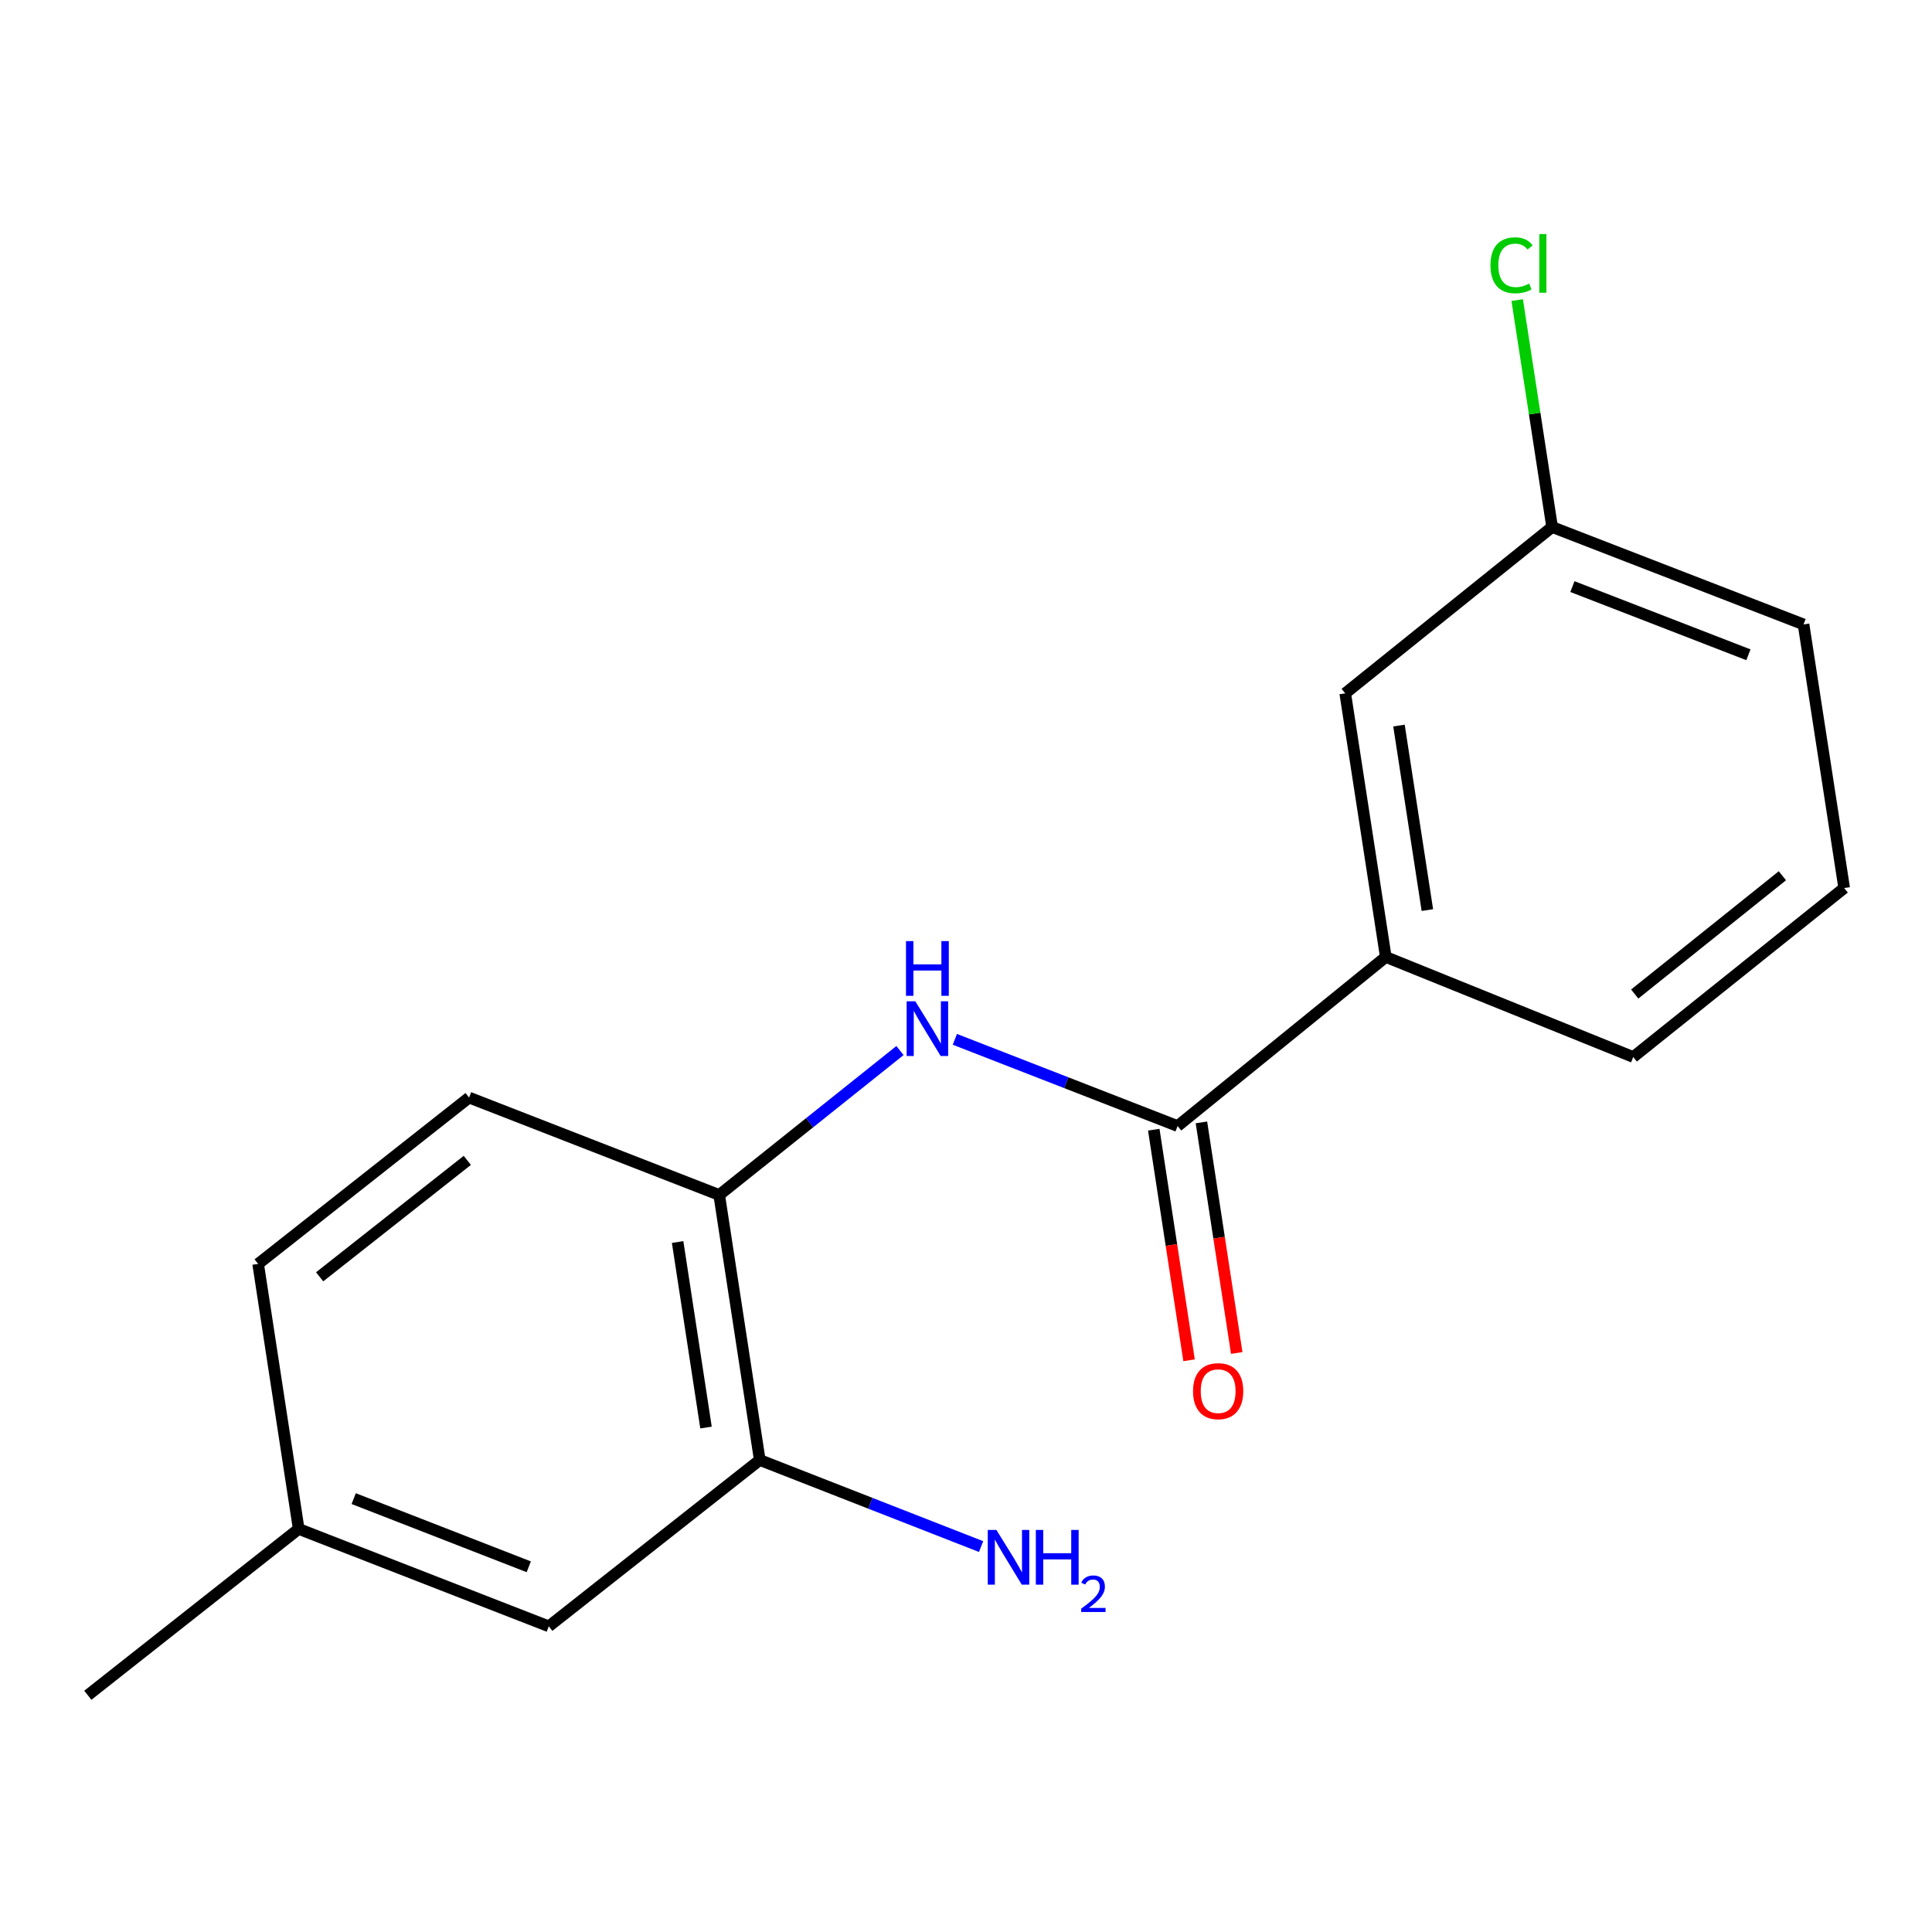 <?xml version='1.0' encoding='iso-8859-1'?>
<svg version='1.1' baseProfile='full'
              xmlns='http://www.w3.org/2000/svg'
                      xmlns:rdkit='http://www.rdkit.org/xml'
                      xmlns:xlink='http://www.w3.org/1999/xlink'
                  xml:space='preserve'
width='1000px' height='1000px' viewBox='0 0 1000 1000'>
<!-- END OF HEADER -->
<rect style='opacity:1.0;fill:#FFFFFF;stroke:none' width='1000' height='1000' x='0' y='0'> </rect>
<path class='bond-0' d='M 609.522,582.84 L 551.878,560.4' style='fill:none;fill-rule:evenodd;stroke:#000000;stroke-width:6px;stroke-linecap:butt;stroke-linejoin:miter;stroke-opacity:1' />
<path class='bond-0' d='M 551.878,560.4 L 494.234,537.959' style='fill:none;fill-rule:evenodd;stroke:#0000FF;stroke-width:6px;stroke-linecap:butt;stroke-linejoin:miter;stroke-opacity:1' />
<path class='bond-2' d='M 609.522,582.84 L 717.283,495.322' style='fill:none;fill-rule:evenodd;stroke:#000000;stroke-width:6px;stroke-linecap:butt;stroke-linejoin:miter;stroke-opacity:1' />
<path class='bond-4' d='M 597.187,584.728 L 606.321,644.405' style='fill:none;fill-rule:evenodd;stroke:#000000;stroke-width:6px;stroke-linecap:butt;stroke-linejoin:miter;stroke-opacity:1' />
<path class='bond-4' d='M 606.321,644.405 L 615.456,704.081' style='fill:none;fill-rule:evenodd;stroke:#FF0000;stroke-width:6px;stroke-linecap:butt;stroke-linejoin:miter;stroke-opacity:1' />
<path class='bond-4' d='M 621.857,580.952 L 630.992,640.629' style='fill:none;fill-rule:evenodd;stroke:#000000;stroke-width:6px;stroke-linecap:butt;stroke-linejoin:miter;stroke-opacity:1' />
<path class='bond-4' d='M 630.992,640.629 L 640.126,700.305' style='fill:none;fill-rule:evenodd;stroke:#FF0000;stroke-width:6px;stroke-linecap:butt;stroke-linejoin:miter;stroke-opacity:1' />
<path class='bond-1' d='M 465.832,543.761 L 419.046,581.138' style='fill:none;fill-rule:evenodd;stroke:#0000FF;stroke-width:6px;stroke-linecap:butt;stroke-linejoin:miter;stroke-opacity:1' />
<path class='bond-1' d='M 419.046,581.138 L 372.259,618.515' style='fill:none;fill-rule:evenodd;stroke:#000000;stroke-width:6px;stroke-linecap:butt;stroke-linejoin:miter;stroke-opacity:1' />
<path class='bond-3' d='M 372.259,618.515 L 393.251,755.699' style='fill:none;fill-rule:evenodd;stroke:#000000;stroke-width:6px;stroke-linecap:butt;stroke-linejoin:miter;stroke-opacity:1' />
<path class='bond-3' d='M 350.738,642.868 L 365.432,738.896' style='fill:none;fill-rule:evenodd;stroke:#000000;stroke-width:6px;stroke-linecap:butt;stroke-linejoin:miter;stroke-opacity:1' />
<path class='bond-7' d='M 372.259,618.515 L 242.799,568.101' style='fill:none;fill-rule:evenodd;stroke:#000000;stroke-width:6px;stroke-linecap:butt;stroke-linejoin:miter;stroke-opacity:1' />
<path class='bond-5' d='M 717.283,495.322 L 696.291,358.874' style='fill:none;fill-rule:evenodd;stroke:#000000;stroke-width:6px;stroke-linecap:butt;stroke-linejoin:miter;stroke-opacity:1' />
<path class='bond-5' d='M 738.801,471.06 L 724.107,375.547' style='fill:none;fill-rule:evenodd;stroke:#000000;stroke-width:6px;stroke-linecap:butt;stroke-linejoin:miter;stroke-opacity:1' />
<path class='bond-13' d='M 717.283,495.322 L 845.356,547.109' style='fill:none;fill-rule:evenodd;stroke:#000000;stroke-width:6px;stroke-linecap:butt;stroke-linejoin:miter;stroke-opacity:1' />
<path class='bond-6' d='M 393.251,755.699 L 284.048,841.788' style='fill:none;fill-rule:evenodd;stroke:#000000;stroke-width:6px;stroke-linecap:butt;stroke-linejoin:miter;stroke-opacity:1' />
<path class='bond-8' d='M 393.251,755.699 L 450.53,778.102' style='fill:none;fill-rule:evenodd;stroke:#000000;stroke-width:6px;stroke-linecap:butt;stroke-linejoin:miter;stroke-opacity:1' />
<path class='bond-8' d='M 450.53,778.102 L 507.808,800.505' style='fill:none;fill-rule:evenodd;stroke:#0000FF;stroke-width:6px;stroke-linecap:butt;stroke-linejoin:miter;stroke-opacity:1' />
<path class='bond-9' d='M 696.291,358.874 L 803.372,272.785' style='fill:none;fill-rule:evenodd;stroke:#000000;stroke-width:6px;stroke-linecap:butt;stroke-linejoin:miter;stroke-opacity:1' />
<path class='bond-18' d='M 284.048,841.788 L 154.602,791.374' style='fill:none;fill-rule:evenodd;stroke:#000000;stroke-width:6px;stroke-linecap:butt;stroke-linejoin:miter;stroke-opacity:1' />
<path class='bond-18' d='M 273.689,810.97 L 183.076,775.68' style='fill:none;fill-rule:evenodd;stroke:#000000;stroke-width:6px;stroke-linecap:butt;stroke-linejoin:miter;stroke-opacity:1' />
<path class='bond-11' d='M 242.799,568.101 L 133.61,654.191' style='fill:none;fill-rule:evenodd;stroke:#000000;stroke-width:6px;stroke-linecap:butt;stroke-linejoin:miter;stroke-opacity:1' />
<path class='bond-11' d='M 241.873,600.613 L 165.441,660.876' style='fill:none;fill-rule:evenodd;stroke:#000000;stroke-width:6px;stroke-linecap:butt;stroke-linejoin:miter;stroke-opacity:1' />
<path class='bond-12' d='M 803.372,272.785 L 794.337,214.056' style='fill:none;fill-rule:evenodd;stroke:#000000;stroke-width:6px;stroke-linecap:butt;stroke-linejoin:miter;stroke-opacity:1' />
<path class='bond-12' d='M 794.337,214.056 L 785.302,155.328' style='fill:none;fill-rule:evenodd;stroke:#00CC00;stroke-width:6px;stroke-linecap:butt;stroke-linejoin:miter;stroke-opacity:1' />
<path class='bond-17' d='M 803.372,272.785 L 933.512,323.199' style='fill:none;fill-rule:evenodd;stroke:#000000;stroke-width:6px;stroke-linecap:butt;stroke-linejoin:miter;stroke-opacity:1' />
<path class='bond-17' d='M 813.878,303.619 L 904.976,338.909' style='fill:none;fill-rule:evenodd;stroke:#000000;stroke-width:6px;stroke-linecap:butt;stroke-linejoin:miter;stroke-opacity:1' />
<path class='bond-10' d='M 154.602,791.374 L 133.61,654.191' style='fill:none;fill-rule:evenodd;stroke:#000000;stroke-width:6px;stroke-linecap:butt;stroke-linejoin:miter;stroke-opacity:1' />
<path class='bond-16' d='M 154.602,791.374 L 45.455,877.463' style='fill:none;fill-rule:evenodd;stroke:#000000;stroke-width:6px;stroke-linecap:butt;stroke-linejoin:miter;stroke-opacity:1' />
<path class='bond-14' d='M 845.356,547.109 L 954.545,459.647' style='fill:none;fill-rule:evenodd;stroke:#000000;stroke-width:6px;stroke-linecap:butt;stroke-linejoin:miter;stroke-opacity:1' />
<path class='bond-14' d='M 846.132,514.511 L 922.564,453.288' style='fill:none;fill-rule:evenodd;stroke:#000000;stroke-width:6px;stroke-linecap:butt;stroke-linejoin:miter;stroke-opacity:1' />
<path class='bond-15' d='M 954.545,459.647 L 933.512,323.199' style='fill:none;fill-rule:evenodd;stroke:#000000;stroke-width:6px;stroke-linecap:butt;stroke-linejoin:miter;stroke-opacity:1' />
<path  class='atom-1' d='M 473.76 518.266
L 483.04 533.266
Q 483.96 534.746, 485.44 537.426
Q 486.92 540.106, 487 540.266
L 487 518.266
L 490.76 518.266
L 490.76 546.586
L 486.88 546.586
L 476.92 530.186
Q 475.76 528.266, 474.52 526.066
Q 473.32 523.866, 472.96 523.186
L 472.96 546.586
L 469.28 546.586
L 469.28 518.266
L 473.76 518.266
' fill='#0000FF'/>
<path  class='atom-1' d='M 468.94 487.114
L 472.78 487.114
L 472.78 499.154
L 487.26 499.154
L 487.26 487.114
L 491.1 487.114
L 491.1 515.434
L 487.26 515.434
L 487.26 502.354
L 472.78 502.354
L 472.78 515.434
L 468.94 515.434
L 468.94 487.114
' fill='#0000FF'/>
<path  class='atom-5' d='M 617.514 720.062
Q 617.514 713.262, 620.874 709.462
Q 624.234 705.662, 630.514 705.662
Q 636.794 705.662, 640.154 709.462
Q 643.514 713.262, 643.514 720.062
Q 643.514 726.942, 640.114 730.862
Q 636.714 734.742, 630.514 734.742
Q 624.274 734.742, 620.874 730.862
Q 617.514 726.982, 617.514 720.062
M 630.514 731.542
Q 634.834 731.542, 637.154 728.662
Q 639.514 725.742, 639.514 720.062
Q 639.514 714.502, 637.154 711.702
Q 634.834 708.862, 630.514 708.862
Q 626.194 708.862, 623.834 711.662
Q 621.514 714.462, 621.514 720.062
Q 621.514 725.782, 623.834 728.662
Q 626.194 731.542, 630.514 731.542
' fill='#FF0000'/>
<path  class='atom-9' d='M 515.744 791.897
L 525.024 806.897
Q 525.944 808.377, 527.424 811.057
Q 528.904 813.737, 528.984 813.897
L 528.984 791.897
L 532.744 791.897
L 532.744 820.217
L 528.864 820.217
L 518.904 803.817
Q 517.744 801.897, 516.504 799.697
Q 515.304 797.497, 514.944 796.817
L 514.944 820.217
L 511.264 820.217
L 511.264 791.897
L 515.744 791.897
' fill='#0000FF'/>
<path  class='atom-9' d='M 536.144 791.897
L 539.984 791.897
L 539.984 803.937
L 554.464 803.937
L 554.464 791.897
L 558.304 791.897
L 558.304 820.217
L 554.464 820.217
L 554.464 807.137
L 539.984 807.137
L 539.984 820.217
L 536.144 820.217
L 536.144 791.897
' fill='#0000FF'/>
<path  class='atom-9' d='M 559.677 819.224
Q 560.363 817.455, 562 816.478
Q 563.637 815.475, 565.907 815.475
Q 568.732 815.475, 570.316 817.006
Q 571.9 818.537, 571.9 821.256
Q 571.9 824.028, 569.841 826.616
Q 567.808 829.203, 563.584 832.265
L 572.217 832.265
L 572.217 834.377
L 559.624 834.377
L 559.624 832.608
Q 563.109 830.127, 565.168 828.279
Q 567.254 826.431, 568.257 824.768
Q 569.26 823.104, 569.26 821.388
Q 569.26 819.593, 568.363 818.59
Q 567.465 817.587, 565.907 817.587
Q 564.403 817.587, 563.399 818.194
Q 562.396 818.801, 561.683 820.148
L 559.677 819.224
' fill='#0000FF'/>
<path  class='atom-13' d='M 771.46 137.317
Q 771.46 130.277, 774.74 126.597
Q 778.06 122.877, 784.34 122.877
Q 790.18 122.877, 793.3 126.997
L 790.66 129.157
Q 788.38 126.157, 784.34 126.157
Q 780.06 126.157, 777.78 129.037
Q 775.54 131.877, 775.54 137.317
Q 775.54 142.917, 777.86 145.797
Q 780.22 148.677, 784.78 148.677
Q 787.9 148.677, 791.54 146.797
L 792.66 149.797
Q 791.18 150.757, 788.94 151.317
Q 786.7 151.877, 784.22 151.877
Q 778.06 151.877, 774.74 148.117
Q 771.46 144.357, 771.46 137.317
' fill='#00CC00'/>
<path  class='atom-13' d='M 796.74 121.157
L 800.42 121.157
L 800.42 151.517
L 796.74 151.517
L 796.74 121.157
' fill='#00CC00'/>
</svg>
